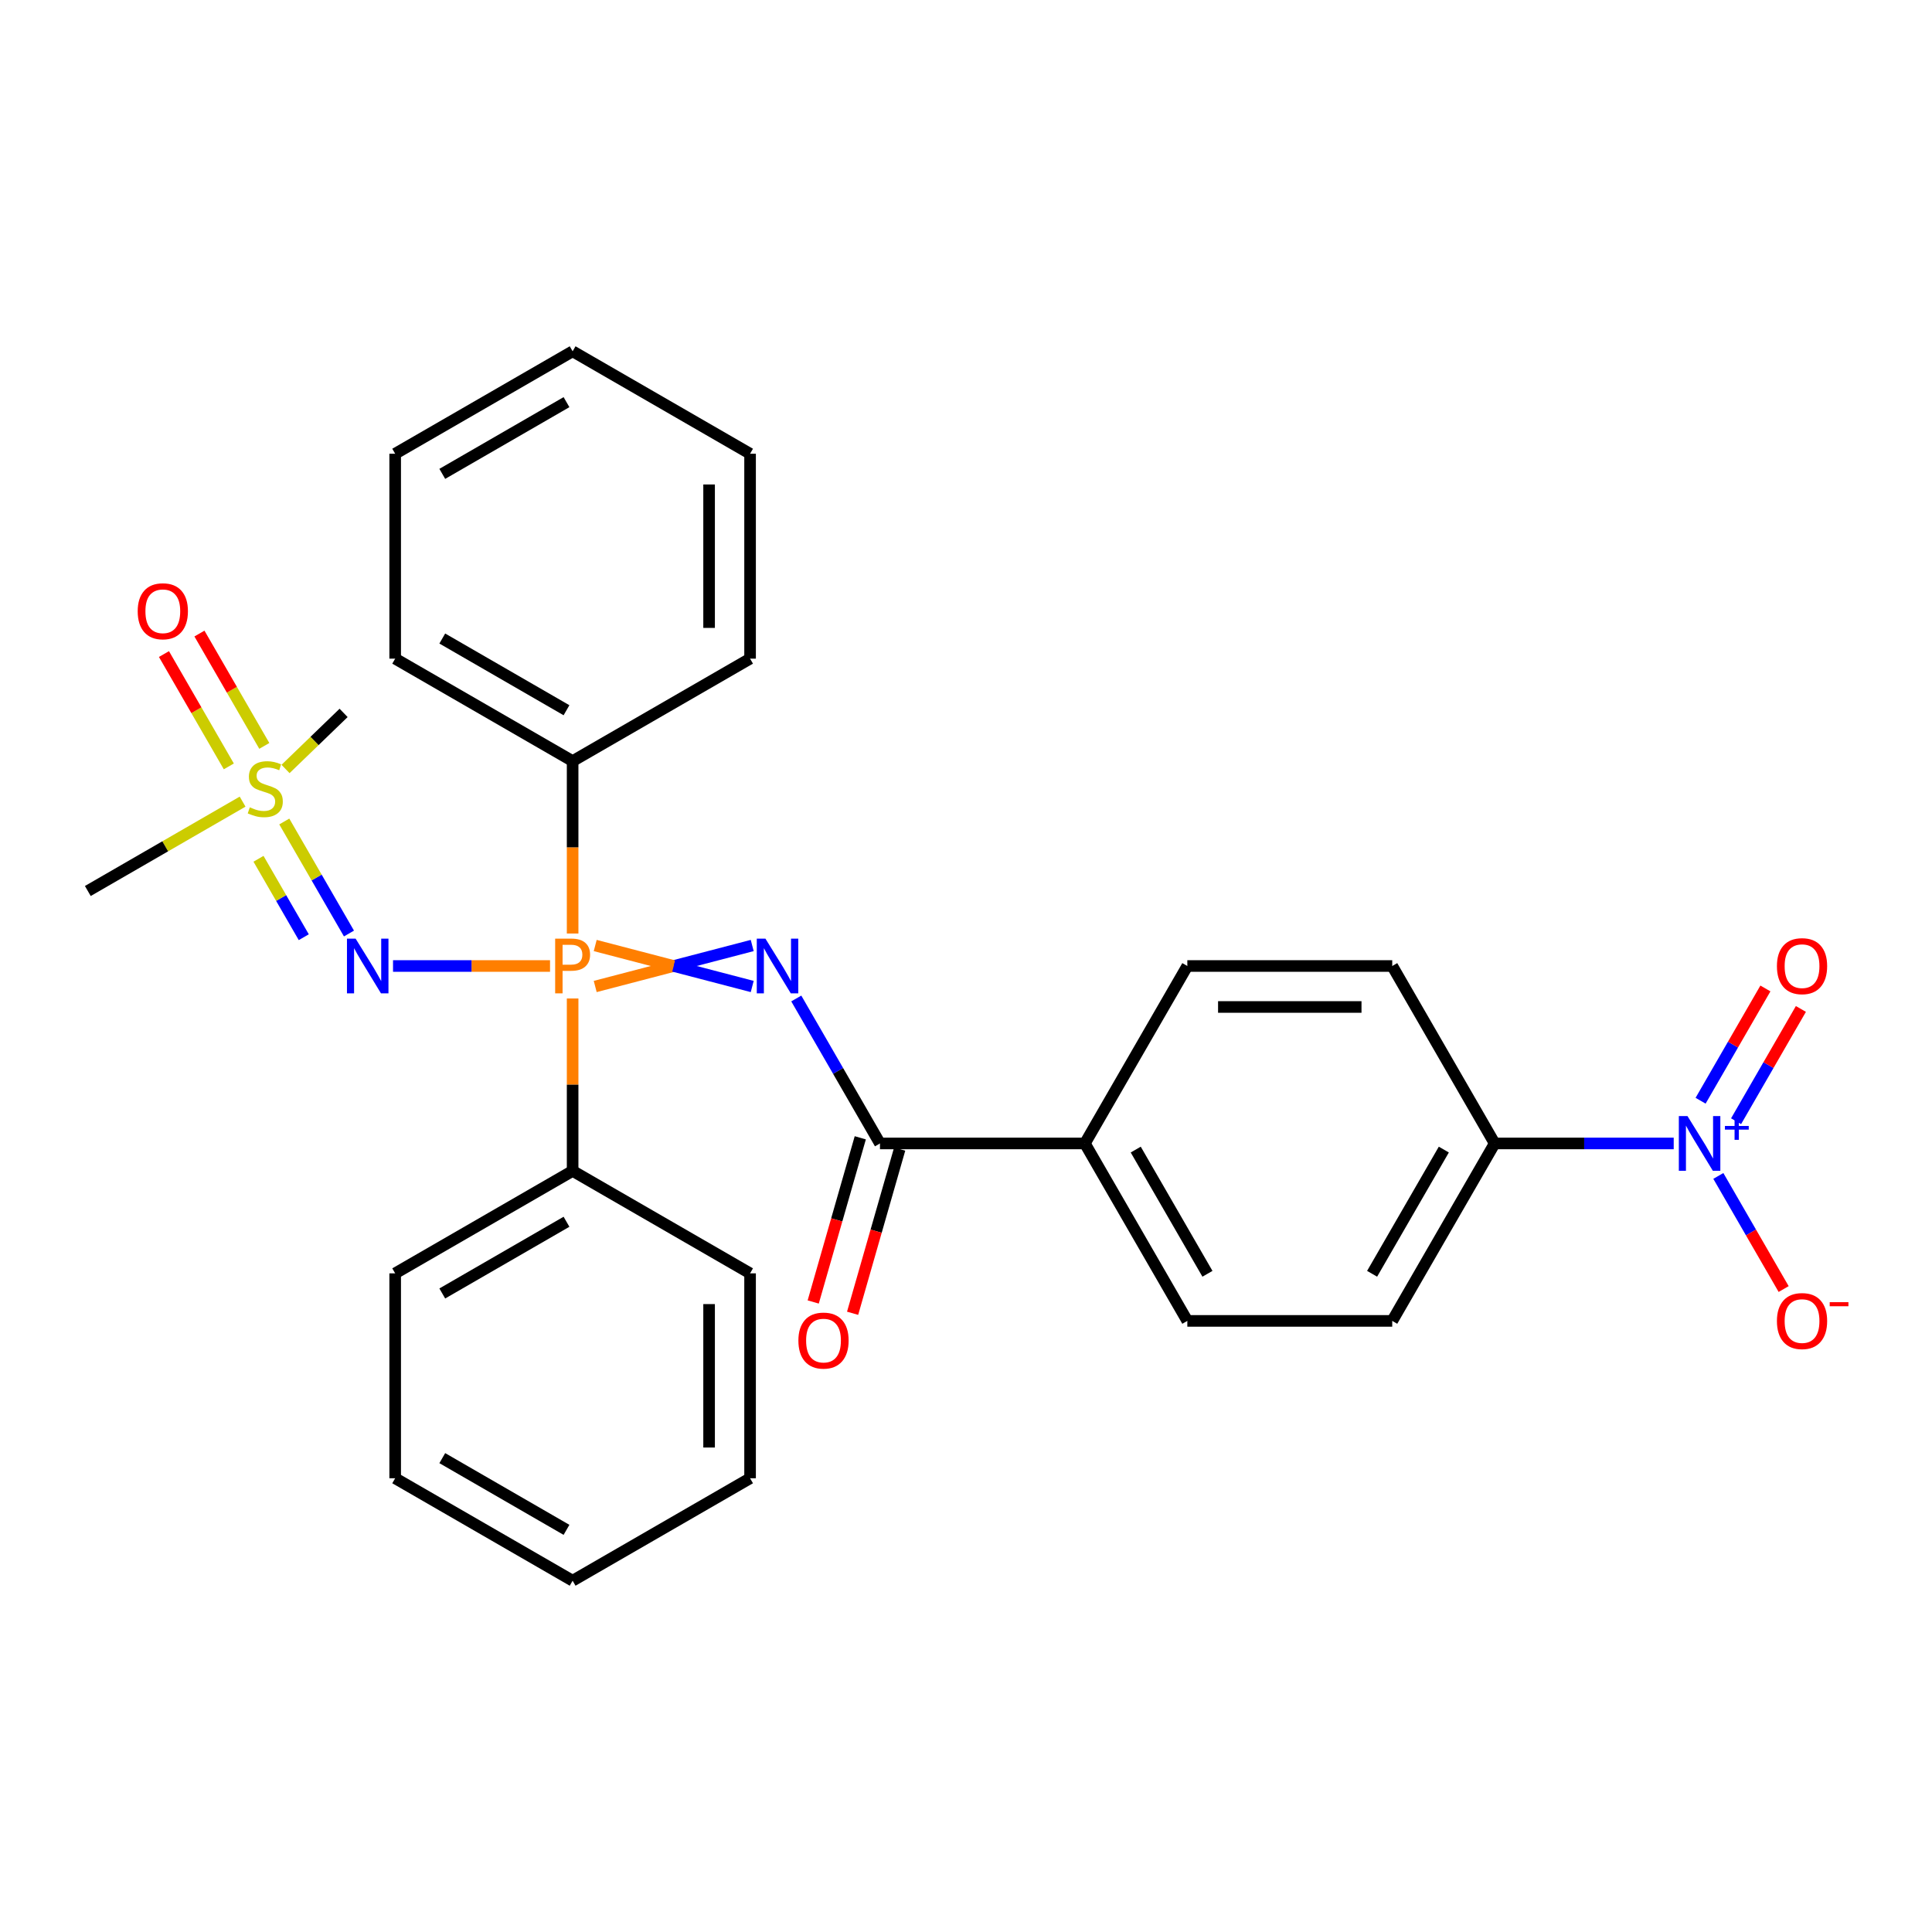 <?xml version='1.0' encoding='iso-8859-1'?>
<svg version='1.1' baseProfile='full'
              xmlns='http://www.w3.org/2000/svg'
                      xmlns:rdkit='http://www.rdkit.org/xml'
                      xmlns:xlink='http://www.w3.org/1999/xlink'
                  xml:space='preserve'
width='1000px' height='1000px' viewBox='0 0 1000 1000'>
<!-- END OF HEADER -->
<rect style='opacity:1.0;fill:#FFFFFF;stroke:none' width='1000' height='1000' x='0' y='0'> </rect>
<path class='bond-0' d='M 308.08,510.606 L 348.713,500' style='fill:none;fill-rule:evenodd;stroke:#FF7F00;stroke-width:6px;stroke-linecap:butt;stroke-linejoin:miter;stroke-opacity:1' />
<path class='bond-0' d='M 348.713,500 L 389.347,489.394' style='fill:none;fill-rule:evenodd;stroke:#0000FF;stroke-width:6px;stroke-linecap:butt;stroke-linejoin:miter;stroke-opacity:1' />
<path class='bond-0' d='M 308.08,489.394 L 348.713,500' style='fill:none;fill-rule:evenodd;stroke:#FF7F00;stroke-width:6px;stroke-linecap:butt;stroke-linejoin:miter;stroke-opacity:1' />
<path class='bond-0' d='M 348.713,500 L 389.347,510.606' style='fill:none;fill-rule:evenodd;stroke:#0000FF;stroke-width:6px;stroke-linecap:butt;stroke-linejoin:miter;stroke-opacity:1' />
<path class='bond-1' d='M 284.697,500 L 244.064,500' style='fill:none;fill-rule:evenodd;stroke:#FF7F00;stroke-width:6px;stroke-linecap:butt;stroke-linejoin:miter;stroke-opacity:1' />
<path class='bond-1' d='M 244.064,500 L 203.43,500' style='fill:none;fill-rule:evenodd;stroke:#0000FF;stroke-width:6px;stroke-linecap:butt;stroke-linejoin:miter;stroke-opacity:1' />
<path class='bond-6' d='M 296.389,516.811 L 296.389,561.434' style='fill:none;fill-rule:evenodd;stroke:#FF7F00;stroke-width:6px;stroke-linecap:butt;stroke-linejoin:miter;stroke-opacity:1' />
<path class='bond-6' d='M 296.389,561.434 L 296.389,606.057' style='fill:none;fill-rule:evenodd;stroke:#000000;stroke-width:6px;stroke-linecap:butt;stroke-linejoin:miter;stroke-opacity:1' />
<path class='bond-7' d='M 296.389,483.189 L 296.389,438.566' style='fill:none;fill-rule:evenodd;stroke:#FF7F00;stroke-width:6px;stroke-linecap:butt;stroke-linejoin:miter;stroke-opacity:1' />
<path class='bond-7' d='M 296.389,438.566 L 296.389,393.943' style='fill:none;fill-rule:evenodd;stroke:#000000;stroke-width:6px;stroke-linecap:butt;stroke-linejoin:miter;stroke-opacity:1' />
<path class='bond-4' d='M 412.152,516.811 L 433.813,554.33' style='fill:none;fill-rule:evenodd;stroke:#0000FF;stroke-width:6px;stroke-linecap:butt;stroke-linejoin:miter;stroke-opacity:1' />
<path class='bond-4' d='M 433.813,554.33 L 455.474,591.848' style='fill:none;fill-rule:evenodd;stroke:#000000;stroke-width:6px;stroke-linecap:butt;stroke-linejoin:miter;stroke-opacity:1' />
<path class='bond-2' d='M 180.625,483.189 L 163.885,454.193' style='fill:none;fill-rule:evenodd;stroke:#0000FF;stroke-width:6px;stroke-linecap:butt;stroke-linejoin:miter;stroke-opacity:1' />
<path class='bond-2' d='M 163.885,454.193 L 147.144,425.198' style='fill:none;fill-rule:evenodd;stroke:#CCCC00;stroke-width:6px;stroke-linecap:butt;stroke-linejoin:miter;stroke-opacity:1' />
<path class='bond-2' d='M 157.233,485.096 L 145.515,464.799' style='fill:none;fill-rule:evenodd;stroke:#0000FF;stroke-width:6px;stroke-linecap:butt;stroke-linejoin:miter;stroke-opacity:1' />
<path class='bond-2' d='M 145.515,464.799 L 133.797,444.502' style='fill:none;fill-rule:evenodd;stroke:#CCCC00;stroke-width:6px;stroke-linecap:butt;stroke-linejoin:miter;stroke-opacity:1' />
<path class='bond-11' d='M 136.805,386.078 L 120.018,357.003' style='fill:none;fill-rule:evenodd;stroke:#CCCC00;stroke-width:6px;stroke-linecap:butt;stroke-linejoin:miter;stroke-opacity:1' />
<path class='bond-11' d='M 120.018,357.003 L 103.232,327.928' style='fill:none;fill-rule:evenodd;stroke:#FF0000;stroke-width:6px;stroke-linecap:butt;stroke-linejoin:miter;stroke-opacity:1' />
<path class='bond-11' d='M 118.435,396.683 L 101.649,367.608' style='fill:none;fill-rule:evenodd;stroke:#CCCC00;stroke-width:6px;stroke-linecap:butt;stroke-linejoin:miter;stroke-opacity:1' />
<path class='bond-11' d='M 101.649,367.608 L 84.862,338.534' style='fill:none;fill-rule:evenodd;stroke:#FF0000;stroke-width:6px;stroke-linecap:butt;stroke-linejoin:miter;stroke-opacity:1' />
<path class='bond-17' d='M 125.571,414.925 L 85.513,438.053' style='fill:none;fill-rule:evenodd;stroke:#CCCC00;stroke-width:6px;stroke-linecap:butt;stroke-linejoin:miter;stroke-opacity:1' />
<path class='bond-17' d='M 85.513,438.053 L 45.455,461.18' style='fill:none;fill-rule:evenodd;stroke:#000000;stroke-width:6px;stroke-linecap:butt;stroke-linejoin:miter;stroke-opacity:1' />
<path class='bond-18' d='M 147.792,398.022 L 162.818,383.509' style='fill:none;fill-rule:evenodd;stroke:#CCCC00;stroke-width:6px;stroke-linecap:butt;stroke-linejoin:miter;stroke-opacity:1' />
<path class='bond-18' d='M 162.818,383.509 L 177.845,368.996' style='fill:none;fill-rule:evenodd;stroke:#000000;stroke-width:6px;stroke-linecap:butt;stroke-linejoin:miter;stroke-opacity:1' />
<path class='bond-3' d='M 866.312,591.848 L 819.979,591.848' style='fill:none;fill-rule:evenodd;stroke:#0000FF;stroke-width:6px;stroke-linecap:butt;stroke-linejoin:miter;stroke-opacity:1' />
<path class='bond-3' d='M 819.979,591.848 L 773.646,591.848' style='fill:none;fill-rule:evenodd;stroke:#000000;stroke-width:6px;stroke-linecap:butt;stroke-linejoin:miter;stroke-opacity:1' />
<path class='bond-8' d='M 889.409,608.66 L 906.311,637.935' style='fill:none;fill-rule:evenodd;stroke:#0000FF;stroke-width:6px;stroke-linecap:butt;stroke-linejoin:miter;stroke-opacity:1' />
<path class='bond-8' d='M 906.311,637.935 L 923.213,667.21' style='fill:none;fill-rule:evenodd;stroke:#FF0000;stroke-width:6px;stroke-linecap:butt;stroke-linejoin:miter;stroke-opacity:1' />
<path class='bond-10' d='M 898.594,580.34 L 915.369,551.284' style='fill:none;fill-rule:evenodd;stroke:#0000FF;stroke-width:6px;stroke-linecap:butt;stroke-linejoin:miter;stroke-opacity:1' />
<path class='bond-10' d='M 915.369,551.284 L 932.144,522.229' style='fill:none;fill-rule:evenodd;stroke:#FF0000;stroke-width:6px;stroke-linecap:butt;stroke-linejoin:miter;stroke-opacity:1' />
<path class='bond-10' d='M 880.224,569.734 L 896.999,540.679' style='fill:none;fill-rule:evenodd;stroke:#0000FF;stroke-width:6px;stroke-linecap:butt;stroke-linejoin:miter;stroke-opacity:1' />
<path class='bond-10' d='M 896.999,540.679 L 913.774,511.623' style='fill:none;fill-rule:evenodd;stroke:#FF0000;stroke-width:6px;stroke-linecap:butt;stroke-linejoin:miter;stroke-opacity:1' />
<path class='bond-9' d='M 455.474,591.848 L 561.531,591.848' style='fill:none;fill-rule:evenodd;stroke:#000000;stroke-width:6px;stroke-linecap:butt;stroke-linejoin:miter;stroke-opacity:1' />
<path class='bond-12' d='M 445.279,588.925 L 433.098,631.415' style='fill:none;fill-rule:evenodd;stroke:#000000;stroke-width:6px;stroke-linecap:butt;stroke-linejoin:miter;stroke-opacity:1' />
<path class='bond-12' d='M 433.098,631.415 L 420.917,673.904' style='fill:none;fill-rule:evenodd;stroke:#FF0000;stroke-width:6px;stroke-linecap:butt;stroke-linejoin:miter;stroke-opacity:1' />
<path class='bond-12' d='M 465.669,594.771 L 453.488,637.26' style='fill:none;fill-rule:evenodd;stroke:#000000;stroke-width:6px;stroke-linecap:butt;stroke-linejoin:miter;stroke-opacity:1' />
<path class='bond-12' d='M 453.488,637.26 L 441.307,679.75' style='fill:none;fill-rule:evenodd;stroke:#FF0000;stroke-width:6px;stroke-linecap:butt;stroke-linejoin:miter;stroke-opacity:1' />
<path class='bond-5' d='M 773.646,591.848 L 720.617,683.696' style='fill:none;fill-rule:evenodd;stroke:#000000;stroke-width:6px;stroke-linecap:butt;stroke-linejoin:miter;stroke-opacity:1' />
<path class='bond-5' d='M 747.322,595.02 L 710.202,659.313' style='fill:none;fill-rule:evenodd;stroke:#000000;stroke-width:6px;stroke-linecap:butt;stroke-linejoin:miter;stroke-opacity:1' />
<path class='bond-31' d='M 773.646,591.848 L 720.617,500' style='fill:none;fill-rule:evenodd;stroke:#000000;stroke-width:6px;stroke-linecap:butt;stroke-linejoin:miter;stroke-opacity:1' />
<path class='bond-21' d='M 296.389,606.057 L 204.54,659.086' style='fill:none;fill-rule:evenodd;stroke:#000000;stroke-width:6px;stroke-linecap:butt;stroke-linejoin:miter;stroke-opacity:1' />
<path class='bond-21' d='M 293.217,632.381 L 228.923,669.501' style='fill:none;fill-rule:evenodd;stroke:#000000;stroke-width:6px;stroke-linecap:butt;stroke-linejoin:miter;stroke-opacity:1' />
<path class='bond-22' d='M 296.389,606.057 L 388.237,659.086' style='fill:none;fill-rule:evenodd;stroke:#000000;stroke-width:6px;stroke-linecap:butt;stroke-linejoin:miter;stroke-opacity:1' />
<path class='bond-19' d='M 296.389,393.943 L 204.54,340.914' style='fill:none;fill-rule:evenodd;stroke:#000000;stroke-width:6px;stroke-linecap:butt;stroke-linejoin:miter;stroke-opacity:1' />
<path class='bond-19' d='M 293.217,367.619 L 228.923,330.499' style='fill:none;fill-rule:evenodd;stroke:#000000;stroke-width:6px;stroke-linecap:butt;stroke-linejoin:miter;stroke-opacity:1' />
<path class='bond-20' d='M 296.389,393.943 L 388.237,340.914' style='fill:none;fill-rule:evenodd;stroke:#000000;stroke-width:6px;stroke-linecap:butt;stroke-linejoin:miter;stroke-opacity:1' />
<path class='bond-15' d='M 561.531,591.848 L 614.56,500' style='fill:none;fill-rule:evenodd;stroke:#000000;stroke-width:6px;stroke-linecap:butt;stroke-linejoin:miter;stroke-opacity:1' />
<path class='bond-16' d='M 561.531,591.848 L 614.56,683.696' style='fill:none;fill-rule:evenodd;stroke:#000000;stroke-width:6px;stroke-linecap:butt;stroke-linejoin:miter;stroke-opacity:1' />
<path class='bond-16' d='M 587.855,595.02 L 624.975,659.313' style='fill:none;fill-rule:evenodd;stroke:#000000;stroke-width:6px;stroke-linecap:butt;stroke-linejoin:miter;stroke-opacity:1' />
<path class='bond-13' d='M 720.617,500 L 614.56,500' style='fill:none;fill-rule:evenodd;stroke:#000000;stroke-width:6px;stroke-linecap:butt;stroke-linejoin:miter;stroke-opacity:1' />
<path class='bond-13' d='M 704.709,521.211 L 630.469,521.211' style='fill:none;fill-rule:evenodd;stroke:#000000;stroke-width:6px;stroke-linecap:butt;stroke-linejoin:miter;stroke-opacity:1' />
<path class='bond-14' d='M 720.617,683.696 L 614.56,683.696' style='fill:none;fill-rule:evenodd;stroke:#000000;stroke-width:6px;stroke-linecap:butt;stroke-linejoin:miter;stroke-opacity:1' />
<path class='bond-26' d='M 204.54,340.914 L 204.54,234.857' style='fill:none;fill-rule:evenodd;stroke:#000000;stroke-width:6px;stroke-linecap:butt;stroke-linejoin:miter;stroke-opacity:1' />
<path class='bond-23' d='M 388.237,340.914 L 388.237,234.857' style='fill:none;fill-rule:evenodd;stroke:#000000;stroke-width:6px;stroke-linecap:butt;stroke-linejoin:miter;stroke-opacity:1' />
<path class='bond-23' d='M 367.025,325.006 L 367.025,250.766' style='fill:none;fill-rule:evenodd;stroke:#000000;stroke-width:6px;stroke-linecap:butt;stroke-linejoin:miter;stroke-opacity:1' />
<path class='bond-24' d='M 204.54,659.086 L 204.54,765.143' style='fill:none;fill-rule:evenodd;stroke:#000000;stroke-width:6px;stroke-linecap:butt;stroke-linejoin:miter;stroke-opacity:1' />
<path class='bond-25' d='M 388.237,659.086 L 388.237,765.143' style='fill:none;fill-rule:evenodd;stroke:#000000;stroke-width:6px;stroke-linecap:butt;stroke-linejoin:miter;stroke-opacity:1' />
<path class='bond-25' d='M 367.025,674.994 L 367.025,749.234' style='fill:none;fill-rule:evenodd;stroke:#000000;stroke-width:6px;stroke-linecap:butt;stroke-linejoin:miter;stroke-opacity:1' />
<path class='bond-27' d='M 388.237,234.857 L 296.389,181.828' style='fill:none;fill-rule:evenodd;stroke:#000000;stroke-width:6px;stroke-linecap:butt;stroke-linejoin:miter;stroke-opacity:1' />
<path class='bond-30' d='M 204.54,765.143 L 296.389,818.172' style='fill:none;fill-rule:evenodd;stroke:#000000;stroke-width:6px;stroke-linecap:butt;stroke-linejoin:miter;stroke-opacity:1' />
<path class='bond-30' d='M 228.923,754.728 L 293.217,791.848' style='fill:none;fill-rule:evenodd;stroke:#000000;stroke-width:6px;stroke-linecap:butt;stroke-linejoin:miter;stroke-opacity:1' />
<path class='bond-28' d='M 388.237,765.143 L 296.389,818.172' style='fill:none;fill-rule:evenodd;stroke:#000000;stroke-width:6px;stroke-linecap:butt;stroke-linejoin:miter;stroke-opacity:1' />
<path class='bond-29' d='M 204.54,234.857 L 296.389,181.828' style='fill:none;fill-rule:evenodd;stroke:#000000;stroke-width:6px;stroke-linecap:butt;stroke-linejoin:miter;stroke-opacity:1' />
<path class='bond-29' d='M 228.923,245.272 L 293.217,208.152' style='fill:none;fill-rule:evenodd;stroke:#000000;stroke-width:6px;stroke-linecap:butt;stroke-linejoin:miter;stroke-opacity:1' />
<path  class='atom-0' d='M 295.709 485.84
Q 300.549 485.84, 302.989 488.04
Q 305.429 490.2, 305.429 494.16
Q 305.429 498.08, 302.909 500.32
Q 300.429 502.52, 295.709 502.52
L 291.189 502.52
L 291.189 514.16
L 287.349 514.16
L 287.349 485.84
L 295.709 485.84
M 295.709 499.32
Q 298.469 499.32, 299.949 498
Q 301.429 496.68, 301.429 494.16
Q 301.429 491.64, 299.949 490.36
Q 298.509 489.04, 295.709 489.04
L 291.189 489.04
L 291.189 499.32
L 295.709 499.32
' fill='#FF7F00'/>
<path  class='atom-1' d='M 396.186 485.84
L 405.466 500.84
Q 406.386 502.32, 407.866 505
Q 409.346 507.68, 409.426 507.84
L 409.426 485.84
L 413.186 485.84
L 413.186 514.16
L 409.306 514.16
L 399.346 497.76
Q 398.186 495.84, 396.946 493.64
Q 395.746 491.44, 395.386 490.76
L 395.386 514.16
L 391.706 514.16
L 391.706 485.84
L 396.186 485.84
' fill='#0000FF'/>
<path  class='atom-2' d='M 184.071 485.84
L 193.351 500.84
Q 194.271 502.32, 195.751 505
Q 197.231 507.68, 197.311 507.84
L 197.311 485.84
L 201.071 485.84
L 201.071 514.16
L 197.191 514.16
L 187.231 497.76
Q 186.071 495.84, 184.831 493.64
Q 183.631 491.44, 183.271 490.76
L 183.271 514.16
L 179.591 514.16
L 179.591 485.84
L 184.071 485.84
' fill='#0000FF'/>
<path  class='atom-3' d='M 129.303 417.872
Q 129.623 417.992, 130.943 418.552
Q 132.263 419.112, 133.703 419.472
Q 135.183 419.792, 136.623 419.792
Q 139.303 419.792, 140.863 418.512
Q 142.423 417.192, 142.423 414.912
Q 142.423 413.352, 141.623 412.392
Q 140.863 411.432, 139.663 410.912
Q 138.463 410.392, 136.463 409.792
Q 133.943 409.032, 132.423 408.312
Q 130.943 407.592, 129.863 406.072
Q 128.823 404.552, 128.823 401.992
Q 128.823 398.432, 131.223 396.232
Q 133.663 394.032, 138.463 394.032
Q 141.743 394.032, 145.463 395.592
L 144.543 398.672
Q 141.143 397.272, 138.583 397.272
Q 135.823 397.272, 134.303 398.432
Q 132.783 399.552, 132.823 401.512
Q 132.823 403.032, 133.583 403.952
Q 134.383 404.872, 135.503 405.392
Q 136.663 405.912, 138.583 406.512
Q 141.143 407.312, 142.663 408.112
Q 144.183 408.912, 145.263 410.552
Q 146.383 412.152, 146.383 414.912
Q 146.383 418.832, 143.743 420.952
Q 141.143 423.032, 136.783 423.032
Q 134.263 423.032, 132.343 422.472
Q 130.463 421.952, 128.223 421.032
L 129.303 417.872
' fill='#CCCC00'/>
<path  class='atom-4' d='M 873.443 577.688
L 882.723 592.688
Q 883.643 594.168, 885.123 596.848
Q 886.603 599.528, 886.683 599.688
L 886.683 577.688
L 890.443 577.688
L 890.443 606.008
L 886.563 606.008
L 876.603 589.608
Q 875.443 587.688, 874.203 585.488
Q 873.003 583.288, 872.643 582.608
L 872.643 606.008
L 868.963 606.008
L 868.963 577.688
L 873.443 577.688
' fill='#0000FF'/>
<path  class='atom-4' d='M 892.819 582.793
L 897.809 582.793
L 897.809 577.539
L 900.026 577.539
L 900.026 582.793
L 905.148 582.793
L 905.148 584.694
L 900.026 584.694
L 900.026 589.974
L 897.809 589.974
L 897.809 584.694
L 892.819 584.694
L 892.819 582.793
' fill='#0000FF'/>
<path  class='atom-9' d='M 919.732 683.776
Q 919.732 676.976, 923.092 673.176
Q 926.452 669.376, 932.732 669.376
Q 939.012 669.376, 942.372 673.176
Q 945.732 676.976, 945.732 683.776
Q 945.732 690.656, 942.332 694.576
Q 938.932 698.456, 932.732 698.456
Q 926.492 698.456, 923.092 694.576
Q 919.732 690.696, 919.732 683.776
M 932.732 695.256
Q 937.052 695.256, 939.372 692.376
Q 941.732 689.456, 941.732 683.776
Q 941.732 678.216, 939.372 675.416
Q 937.052 672.576, 932.732 672.576
Q 928.412 672.576, 926.052 675.376
Q 923.732 678.176, 923.732 683.776
Q 923.732 689.496, 926.052 692.376
Q 928.412 695.256, 932.732 695.256
' fill='#FF0000'/>
<path  class='atom-9' d='M 947.052 673.999
L 956.74 673.999
L 956.74 676.111
L 947.052 676.111
L 947.052 673.999
' fill='#FF0000'/>
<path  class='atom-11' d='M 919.732 500.08
Q 919.732 493.28, 923.092 489.48
Q 926.452 485.68, 932.732 485.68
Q 939.012 485.68, 942.372 489.48
Q 945.732 493.28, 945.732 500.08
Q 945.732 506.96, 942.332 510.88
Q 938.932 514.76, 932.732 514.76
Q 926.492 514.76, 923.092 510.88
Q 919.732 507, 919.732 500.08
M 932.732 511.56
Q 937.052 511.56, 939.372 508.68
Q 941.732 505.76, 941.732 500.08
Q 941.732 494.52, 939.372 491.72
Q 937.052 488.88, 932.732 488.88
Q 928.412 488.88, 926.052 491.68
Q 923.732 494.48, 923.732 500.08
Q 923.732 505.8, 926.052 508.68
Q 928.412 511.56, 932.732 511.56
' fill='#FF0000'/>
<path  class='atom-12' d='M 71.274 316.384
Q 71.274 309.584, 74.634 305.784
Q 77.994 301.984, 84.274 301.984
Q 90.554 301.984, 93.914 305.784
Q 97.274 309.584, 97.274 316.384
Q 97.274 323.264, 93.874 327.184
Q 90.474 331.064, 84.274 331.064
Q 78.034 331.064, 74.634 327.184
Q 71.274 323.304, 71.274 316.384
M 84.274 327.864
Q 88.594 327.864, 90.914 324.984
Q 93.274 322.064, 93.274 316.384
Q 93.274 310.824, 90.914 308.024
Q 88.594 305.184, 84.274 305.184
Q 79.954 305.184, 77.594 307.984
Q 75.274 310.784, 75.274 316.384
Q 75.274 322.104, 77.594 324.984
Q 79.954 327.864, 84.274 327.864
' fill='#FF0000'/>
<path  class='atom-13' d='M 413.246 693.878
Q 413.246 687.078, 416.606 683.278
Q 419.966 679.478, 426.246 679.478
Q 432.526 679.478, 435.886 683.278
Q 439.246 687.078, 439.246 693.878
Q 439.246 700.758, 435.846 704.678
Q 432.446 708.558, 426.246 708.558
Q 420.006 708.558, 416.606 704.678
Q 413.246 700.798, 413.246 693.878
M 426.246 705.358
Q 430.566 705.358, 432.886 702.478
Q 435.246 699.558, 435.246 693.878
Q 435.246 688.318, 432.886 685.518
Q 430.566 682.678, 426.246 682.678
Q 421.926 682.678, 419.566 685.478
Q 417.246 688.278, 417.246 693.878
Q 417.246 699.598, 419.566 702.478
Q 421.926 705.358, 426.246 705.358
' fill='#FF0000'/>
</svg>
